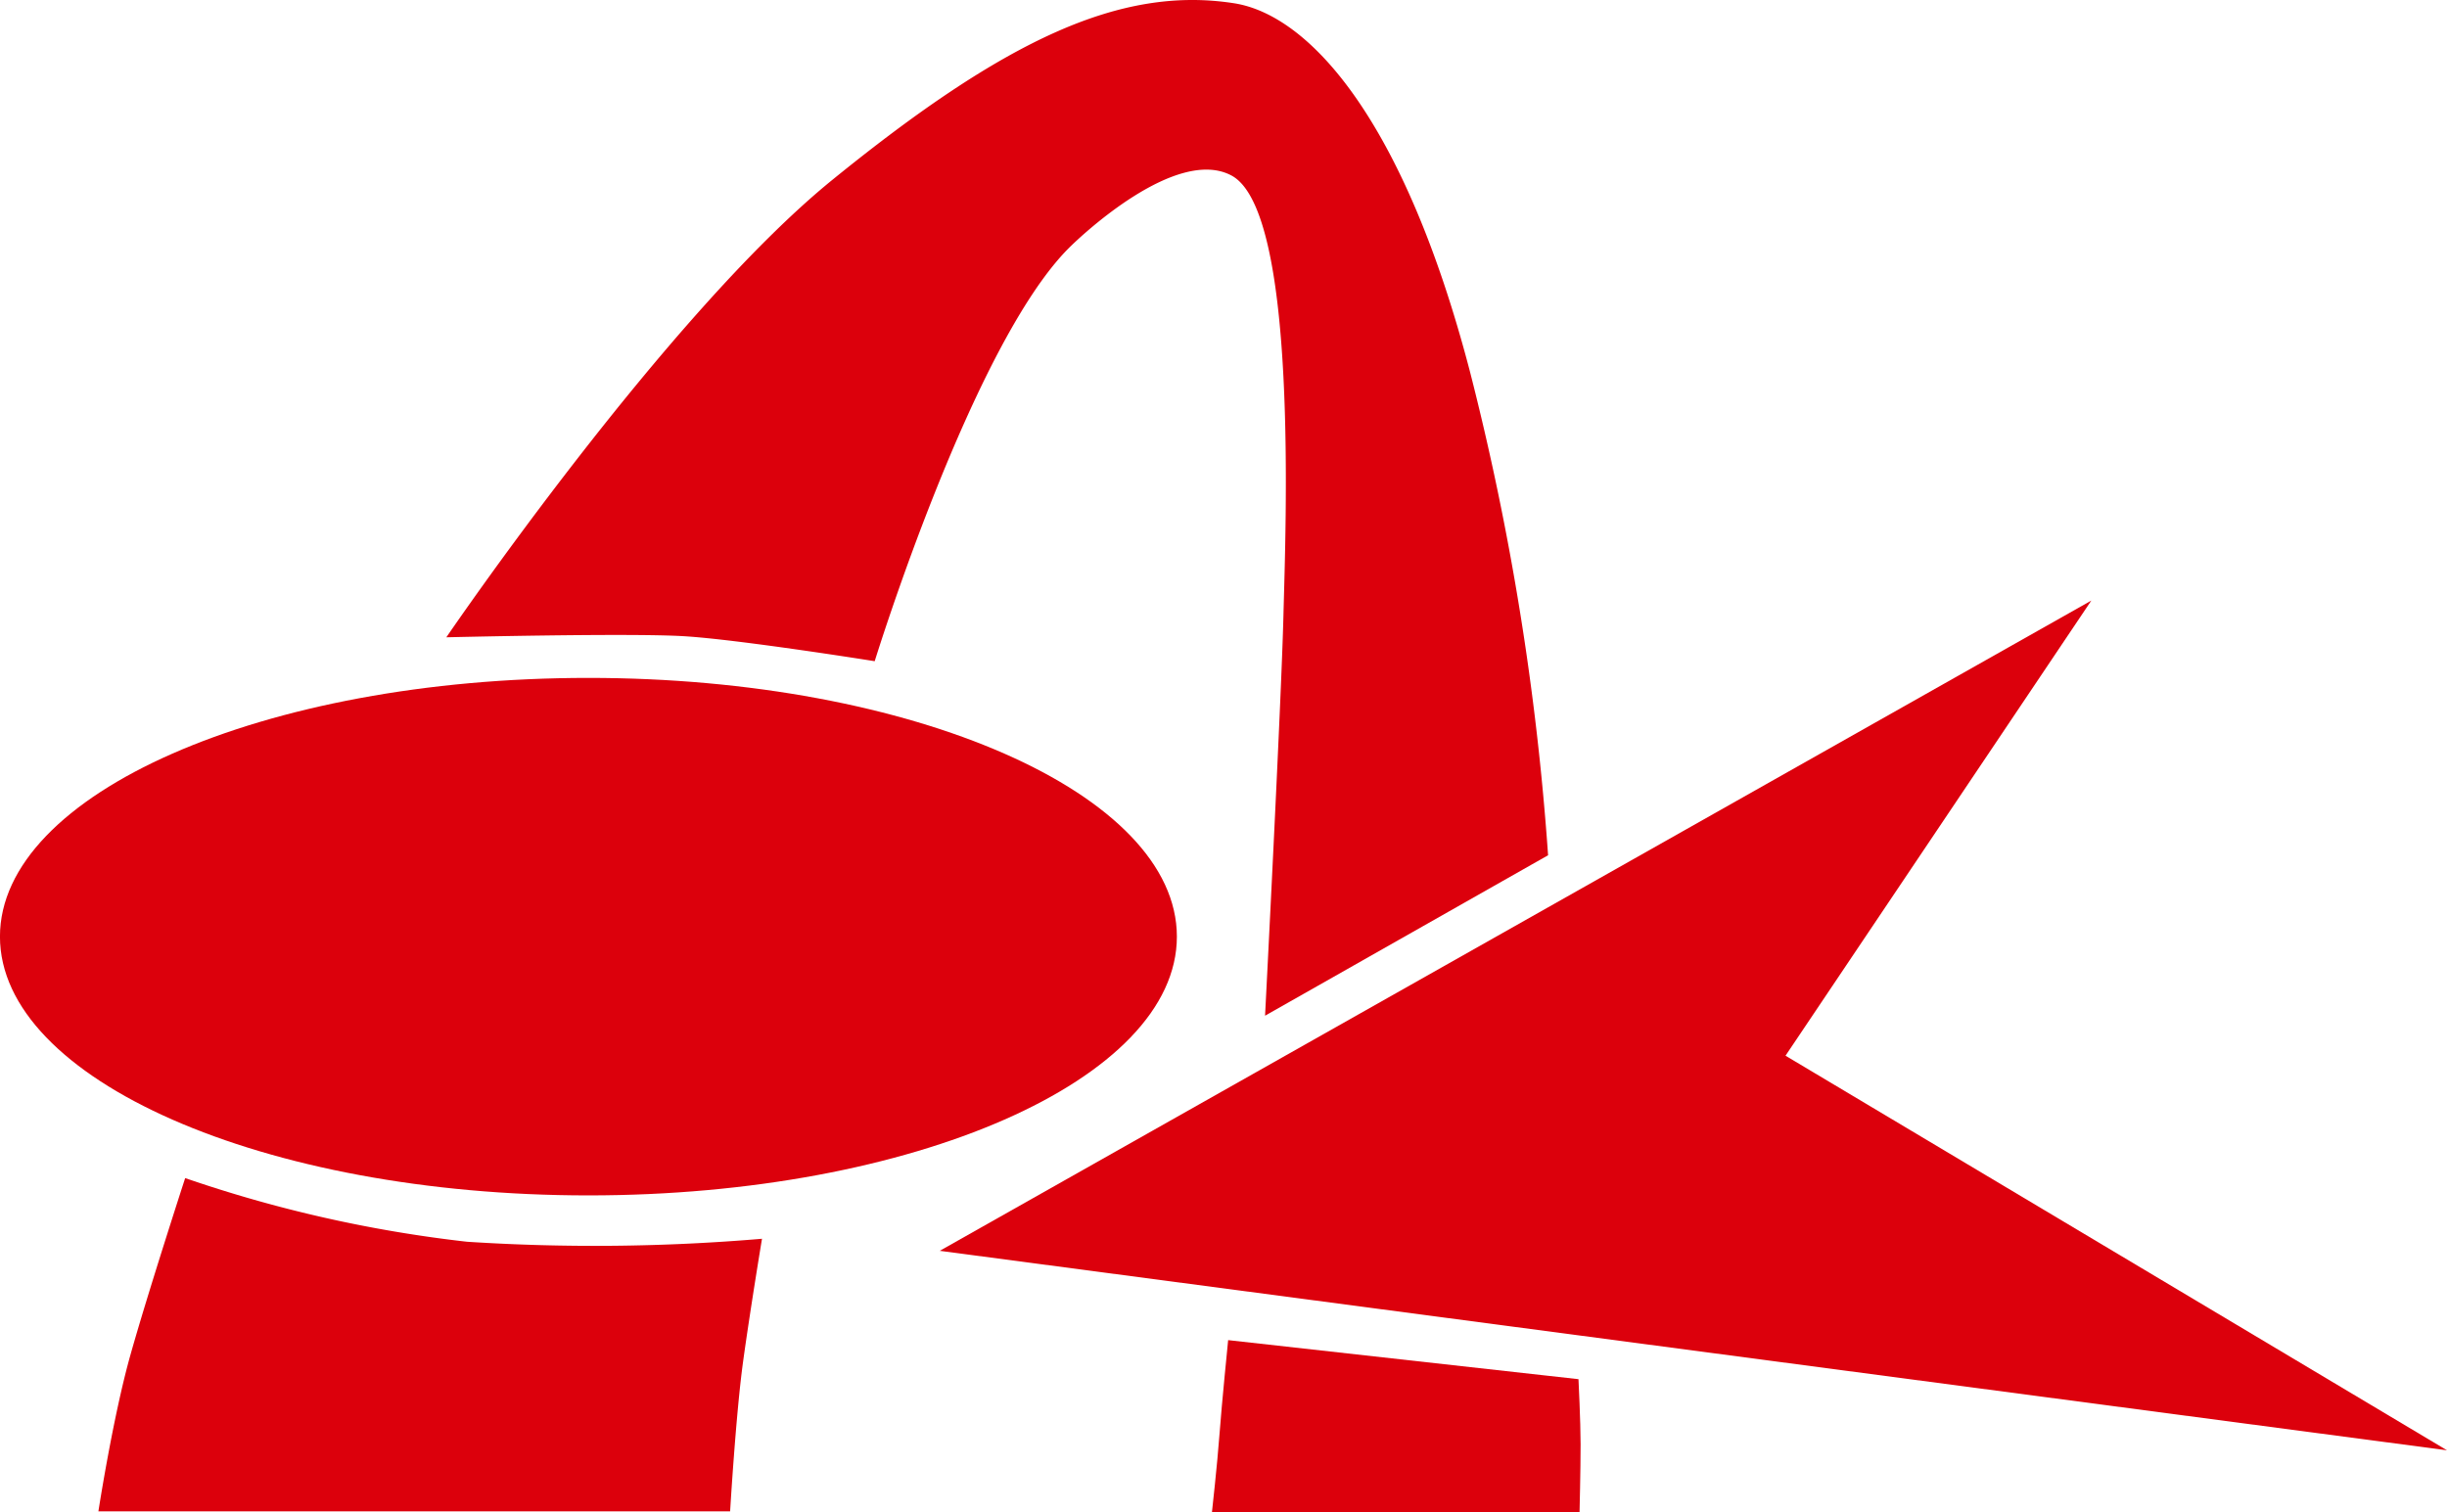 <svg xmlns="http://www.w3.org/2000/svg" width="64.714" height="40" viewBox="0 0 64.714 40"><path d="M122.591,206.524c0,3.78-6.97,6.845-15.563,6.845s-15.562-3.065-15.562-6.845,6.966-6.843,15.562-6.843,15.563,3.064,15.563,6.843" transform="translate(-91.467 -181.75)" fill="#dc000c"/><path d="M94.691,224.9H111.4s.153-2.582.343-3.961.5-3.249.5-3.249a52.338,52.338,0,0,1-7.8.079,34.886,34.886,0,0,1-7.455-1.684s-.994,3.058-1.454,4.7-.84,4.111-.84,4.111" transform="translate(-92.091 -184.924)" fill="#dc000c"/><path d="M117.432,194.937s-3.584-.573-5.047-.661-6.281.029-6.281.029,5.8-8.517,10.209-12.1c4.589-3.728,7.628-5.132,10.611-4.673,1.98.3,4.5,3.036,6.252,9.75a71.678,71.678,0,0,1,2.065,12.788l-7.485,4.244s.429-8.288.486-10.579.4-10.7-1.375-11.645c-1.455-.773-3.954,1.571-4.3,1.919-2.552,2.555-5.134,10.927-5.134,10.927" transform="translate(-94.3 -177.448)" fill="#dc000c"/><path d="M131.638,221.4s-.17,1.69-.229,2.492-.2,2.065-.2,2.065h9.722s.028-1.118.028-1.8c0-.606-.056-1.724-.056-1.724Z" transform="translate(-99.158 -185.953)" fill="#dc000c"/><path d="M152.739,197.144l-30.455,17.2,39.861,5.276-17.494-10.437Z" transform="translate(-97.431 -181.259)" fill="#dc000c"/></svg>